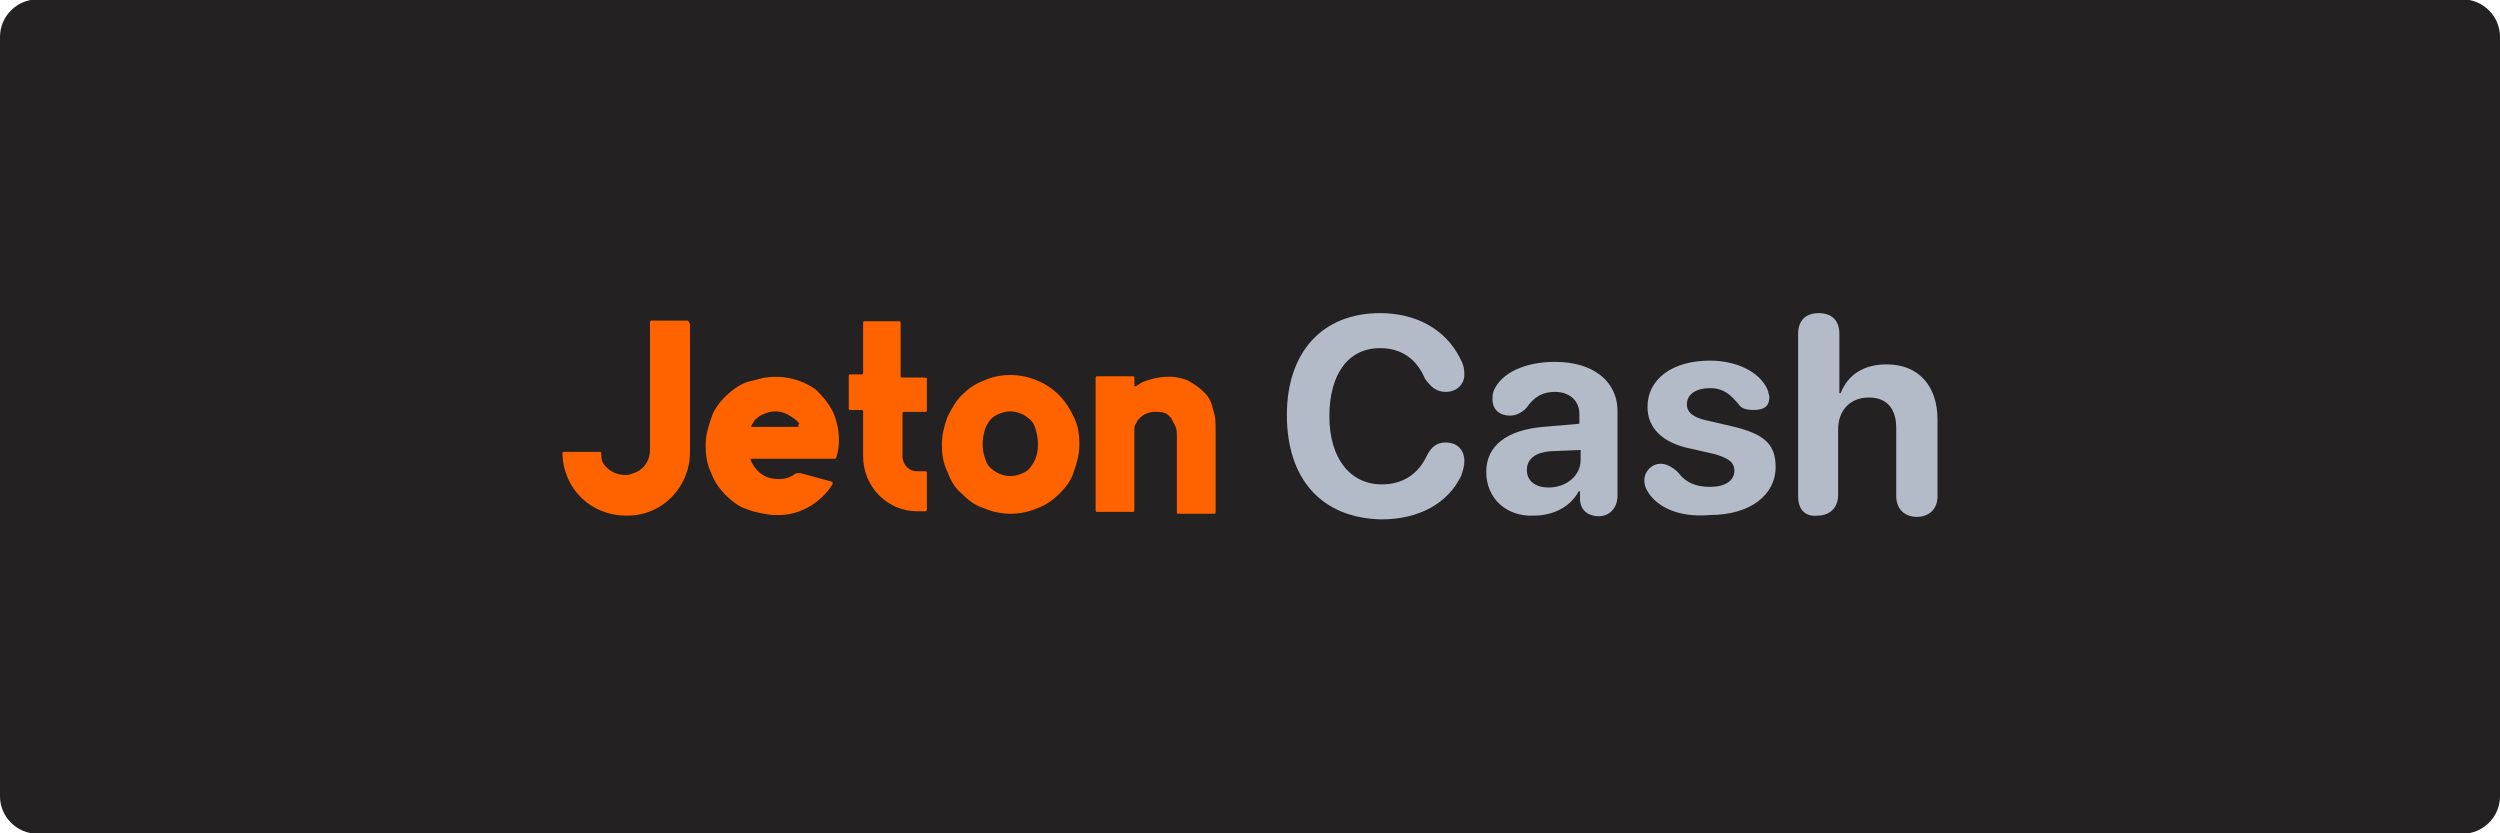 <?xml version="1.0" encoding="utf-8"?>
<!-- Generator: Adobe Illustrator 25.3.1, SVG Export Plug-In . SVG Version: 6.00 Build 0)  -->
<svg version="1.1"
	 id="svg2" sodipodi:docname="Deposit-Logo-Master-File_[D]Tom Horn-A-light-01.eps" xmlns:cc="http://creativecommons.org/ns#" xmlns:dc="http://purl.org/dc/elements/1.1/" xmlns:inkscape="http://www.inkscape.org/namespaces/inkscape" xmlns:rdf="http://www.w3.org/1999/02/22-rdf-syntax-ns#" xmlns:sodipodi="http://sodipodi.sourceforge.net/DTD/sodipodi-0.dtd" xmlns:svg="http://www.w3.org/2000/svg"
	 xmlns="http://www.w3.org/2000/svg" xmlns:xlink="http://www.w3.org/1999/xlink" x="0px" y="0px" viewBox="0 0 400 133.3"
	 style="enable-background:new 0 0 400 133.3;" xml:space="preserve">
<style type="text/css">
	.st0{fill:#28272A;}
	.st1{fill:#B1B1B0;}
	.st2{fill:#232121;}
	.st3{enable-background:new    ;}
	.st4{fill:#B3BBC8;}
	.st5{fill:#FF6300;}
	.st6{fill:#C7C7C7;}
	.st7{fill:#FFFFFF;}
	.st8{fill:#7C7D7F;}
	.st9{fill:#586A6C;}
</style>
<path class="st2" d="M394,133.4H6c-3.3,0-6-2.7-6-6V5.9c0-3.3,2.7-6,6-6h388c3.3,0,6,2.7,6,6v121.5C400,130.7,397.3,133.4,394,133.4
	z"/>
<g>
</g>
<g>
	<g>
		<g class="st3">
			<path class="st4" d="M205.9,66.4c0-10.2,5.8-16.3,14.9-16.3c5.8,0,10.5,2.6,12.8,7.2c0.5,0.9,0.7,1.6,0.7,2.6
				c0,1.6-1.2,2.8-3,2.8c-1.4,0-2.3-0.7-3.3-2.1c-1.4-3.3-3.9-4.9-7.2-4.9c-5.1,0-8.1,4.2-8.1,10.9s3.3,10.9,8.4,10.9
				c3.3,0,5.8-1.6,7.2-4.6c0.7-1.4,1.6-2.1,3-2.1c1.9,0,3,1.2,3,3c0,0.7-0.2,1.4-0.5,2.3c-2.1,4.4-6.7,7-12.8,7
				C211.5,82.9,205.9,76.7,205.9,66.4z"/>
			<path class="st4" d="M237.8,75.5c0-4.2,3.3-6.7,9.1-7.2l5.8-0.5v-1.6c0-2.1-1.6-3.5-3.9-3.5c-1.9,0-3.3,0.7-4.6,2.6
				c-0.7,0.7-1.6,1.2-2.6,1.2c-1.6,0-2.8-0.9-2.8-2.6c0-0.5,0-0.9,0.2-1.4c1.2-2.8,4.9-4.6,9.8-4.6c6,0,10,3,10,7.9v13.5
				c0,2.1-1.4,3.3-3,3.3c-1.6,0-3-0.9-3-2.8v-1.2h-0.2c-1.4,2.6-4.2,3.9-7.2,3.9C241.2,82.7,237.8,79.9,237.8,75.5z M252.9,73.6V72
				l-4.9,0.2c-2.3,0.2-3.7,1.2-3.7,3s1.4,2.8,3.5,2.8C250.5,78,252.9,76.2,252.9,73.6z"/>
			<path class="st4" d="M263.3,78c-0.2-0.5-0.2-0.9-0.2-1.2c0-1.4,1.2-2.6,2.6-2.6c0.9,0,1.9,0.5,2.8,1.4c1.2,1.6,2.8,2.3,5.1,2.3
				s3.9-0.9,3.9-2.6c0-1.2-0.7-1.9-3-2.6l-3.9-0.9c-4.6-0.9-7-3.3-7-6.7c0-4.4,3.9-7.4,10-7.4c4.9,0,8.4,2.3,9.3,4.9
				c0,0.2,0.2,0.7,0.2,0.9c0,1.4-0.7,2.1-2.6,2.1c-0.9,0-1.9-0.2-2.3-0.9c-1.2-1.4-2.3-2.6-4.6-2.6c-2.1,0-3.7,0.9-3.7,2.6
				c0,1.2,0.9,2.1,3.3,2.6l3.9,0.9c5.1,1.2,7,2.8,7,6.5c0,4.6-4.2,7.7-10.5,7.7C268.2,82.9,264.5,80.8,263.3,78z"/>
			<path class="st4" d="M287.7,79.4v-26c0-2.1,1.2-3.3,3.3-3.3s3.3,1.2,3.3,3.3v9.5h0.2c1.2-3,3.7-4.6,7.4-4.6
				c5.1,0,8.1,3.5,8.1,8.8v12.3c0,2.1-1.4,3.3-3.3,3.3c-1.9,0-3.3-1.2-3.3-3.3V68.5c0-3-1.4-4.9-4.4-4.9c-3,0-4.9,2.1-4.9,5.1v10.5
				c0,2.1-1.4,3.3-3.3,3.3C289.1,82.7,287.7,81.8,287.7,79.4z"/>
		</g>
	</g>
	<path class="st5" d="M110,51.3h-5.8c-0.2,0-0.2,0.2-0.2,0.2V52v20c0,1.4-0.7,2.8-2.1,3.5c-0.5,0.2-1.2,0.5-1.6,0.5H100
		c-1.4,0-2.6-0.7-3.3-1.6c-0.5-0.7-0.5-1.2-0.5-1.9c0-0.2-0.2-0.2-0.2-0.2h-5.8c0,0-0.2,0-0.2,0.2c0,0,0,0,0,0.2
		c0.2,5.6,4.6,9.8,10.2,9.8h0.2c5.6,0,10-4.6,10-10.2V51.8C110.2,51.6,110.2,51.3,110,51.3L110,51.3L110,51.3z"/>
	<path class="st5" d="M171.8,66.7c-1.2-2.6-3-4.6-5.8-5.8c-2.8-1.2-6-1.2-8.6,0c-1.4,0.5-2.6,1.4-3.5,2.3c-0.9,0.9-1.6,2.1-2.3,3.5
		c-0.5,1.4-0.9,2.8-0.9,4.4s0.2,3,0.9,4.4c0.5,1.4,1.2,2.6,2.3,3.5c0.9,0.9,2.1,1.9,3.5,2.3c2.8,1.2,5.8,1.2,8.6,0
		c1.4-0.5,2.6-1.4,3.5-2.3c0.9-0.9,1.9-2.1,2.3-3.5c0.5-1.4,0.9-2.8,0.9-4.4C172.7,69.5,172.5,68.1,171.8,66.7L171.8,66.7z
		 M158.5,67.1c0.5-0.5,0.9-0.7,1.4-0.9c1.2-0.5,2.3-0.5,3.5,0c0.5,0.2,0.9,0.5,1.4,0.9c0.5,0.5,0.7,0.9,0.9,1.6
		c0.5,1.6,0.5,3.3,0,4.6l0,0c-0.2,0.7-0.7,1.2-0.9,1.6c-0.5,0.5-0.9,0.7-1.4,0.9c-1.2,0.5-2.3,0.5-3.5,0c-0.5-0.2-0.9-0.5-1.4-0.9
		c-0.5-0.5-0.7-0.9-0.9-1.6c-0.5-1.4-0.5-3,0-4.6C157.8,68.1,158.1,67.6,158.5,67.1z"/>
	<path class="st5" d="M194.5,68.8V82c0,0.2-0.2,0.2-0.2,0.2h0.2h-6c-0.2,0-0.2-0.2-0.2-0.2l0,0V69.9c0-0.5,0-1.2-0.2-1.6
		c-0.2-0.5-0.5-0.9-0.7-1.4c-0.2-0.2-0.2-0.2-0.5-0.5c-0.5-0.5-1.4-0.5-2.1-0.5c-1.2,0-2.1,0.5-2.8,1.4c-0.2,0.5-0.5,0.7-0.5,1.2
		c0,0.5,0,0.7,0,0.9v0.2v12.1c0,0.2-0.2,0.2-0.2,0.2l0,0h-5.8c-0.2,0-0.2-0.2-0.2-0.2l0,0V60.4c0-0.2,0.2-0.2,0.2-0.2l0,0h5.8
		c0.2,0,0.2,0.2,0.2,0.2l0,0v1.2c0,0,0,0,0,0.2c0,0,0,0,0.2,0c0.5-0.2,0.7-0.5,1.2-0.7c2.3-0.9,4.9-1.2,7.2-0.2
		c0.9,0.5,1.9,1.2,2.6,1.9c0.7,0.7,1.2,1.6,1.4,2.8C194.5,66.7,194.5,67.6,194.5,68.8z"/>
	<path class="st5" d="M147.8,60.4h-3.5c-0.2,0-0.2-0.2-0.2-0.2l0,0l0,0v-8.6c0-0.2-0.2-0.2-0.2-0.2h-5.6c-0.2,0-0.2,0.2-0.2,0.2l0,0
		v8.1c0,0.2-0.2,0.2-0.2,0.2H136c-0.2,0-0.2,0.2-0.2,0.2l0,0v5.3c0,0.2,0.2,0.2,0.2,0.2h1.9c0.2,0,0.2,0.2,0.2,0.2l0,0v7.2
		c0,4.9,3.9,8.8,8.6,8.8c0.5,0,0.9,0,1.4,0c0.2,0,0.2-0.2,0.2-0.2v-6c0-0.2-0.2-0.2-0.2-0.2l0,0h-1.4c-1.2,0-2.1-0.9-2.3-2.1v-0.2
		v-7c0-0.2,0.2-0.2,0.2-0.2h3.5c0.2,0,0.2-0.2,0.2-0.2l0,0v-5.3C148.1,60.6,148.1,60.4,147.8,60.4L147.8,60.4z"/>
	<path class="st5" d="M130.7,62.5l-0.2-0.2c-2.3-1.6-5.1-2.3-7.9-1.9h-0.2c-0.9,0.2-1.9,0.5-2.8,0.7c-1.4,0.5-2.6,1.4-3.5,2.3
		c-0.9,0.9-1.9,2.1-2.3,3.5c-0.5,1.4-0.9,2.8-0.9,4.4c0,1.4,0.2,3,0.9,4.4c0.5,1.4,1.4,2.6,2.3,3.5c0.9,0.9,2.1,1.9,3.5,2.3
		c1.2,0.5,2.6,0.7,3.9,0.9c0.2,0,0.7,0,0.9,0h0.7c3.3-0.2,6.3-2.1,8.1-4.9v-0.2v-0.2l0,0l-5.1-1.4l0,0c-0.2,0-0.2,0-0.5,0
		s-0.5,0.2-0.5,0.2l0,0c-1.2,0.9-2.8,0.9-4.2,0.5l0,0c-1.4-0.5-2.3-1.6-2.8-2.8v-0.2l0,0h13.5c0,0,0.2,0,0.2-0.2
		c0.7-2.1,0.5-4.4-0.2-6.5C133,65,131.8,63.6,130.7,62.5z M127.9,68.3h-7.7c0-0.2,0-0.2,0.2-0.5l0,0l0,0c0.2-0.2,0.2-0.5,0.5-0.7
		c0.5-0.5,0.9-0.7,1.4-0.9c1.2-0.5,2.3-0.5,3.5,0c0.9,0.5,1.6,0.9,2.1,1.6C127.6,68.1,127.6,68.1,127.9,68.3z"/>
</g>
</svg>
